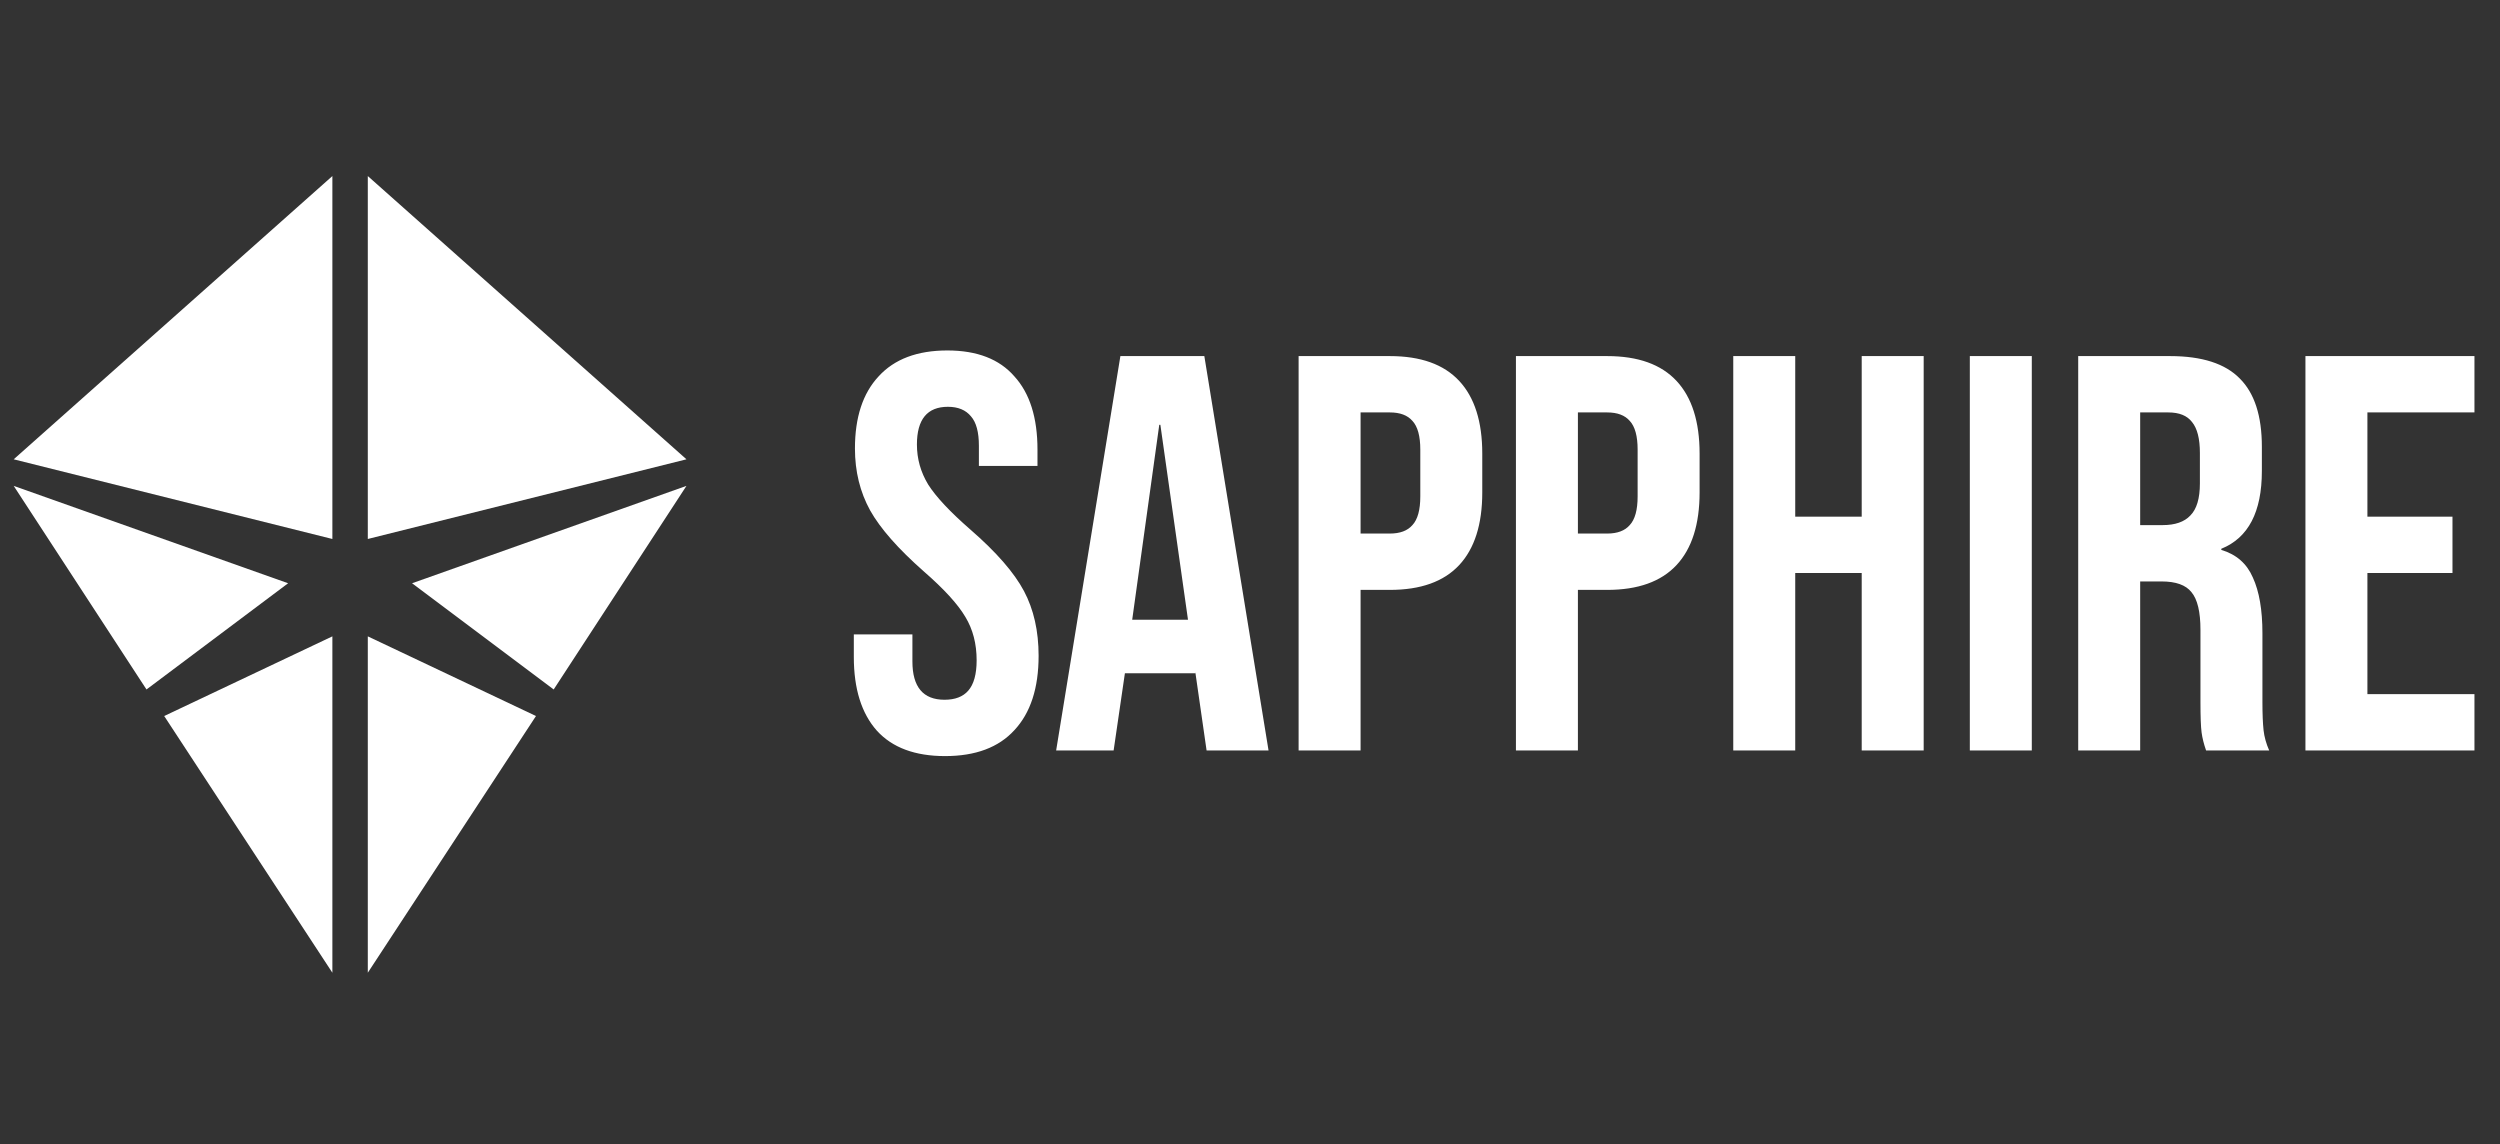 <svg width="142" height="65" viewBox="0 0 142 65" fill="none" xmlns="http://www.w3.org/2000/svg">
<rect x="0" y="0" width="142" height="65" fill="#333333" stroke="none"/>
<path d="M0.778 26.089L18.879 10V30.614L0.778 26.089Z" fill="white"/>
<path d="M16.365 33.129L0.778 27.598L8.32 39.162L16.365 33.129Z" fill="white"/>
<path d="M18.879 55.251L9.326 40.67L18.879 36.145V55.251Z" fill="white"/>
<path d="M38.991 26.089L20.891 10V30.614L38.991 26.089Z" fill="white"/>
<path d="M23.405 33.129L38.991 27.598L31.449 39.162L23.405 33.129Z" fill="white"/>
<path d="M20.891 55.251L30.444 40.67L20.891 36.145V55.251Z" fill="white"/>
<path d="M53.681 42.946C51.974 42.946 50.684 42.466 49.809 41.506C48.934 40.524 48.497 39.127 48.497 37.314V36.034H51.825V37.57C51.825 39.02 52.433 39.746 53.649 39.746C54.246 39.746 54.694 39.575 54.993 39.234C55.313 38.871 55.473 38.295 55.473 37.506C55.473 36.567 55.26 35.746 54.833 35.042C54.406 34.316 53.617 33.452 52.465 32.45C51.014 31.17 50.001 30.018 49.425 28.994C48.849 27.948 48.561 26.775 48.561 25.474C48.561 23.703 49.009 22.338 49.905 21.378C50.801 20.396 52.102 19.906 53.809 19.906C55.494 19.906 56.764 20.396 57.617 21.378C58.492 22.338 58.929 23.724 58.929 25.538V26.466H55.601V25.314C55.601 24.546 55.452 23.991 55.153 23.65C54.854 23.287 54.417 23.106 53.841 23.106C52.668 23.106 52.081 23.82 52.081 25.25C52.081 26.06 52.294 26.818 52.721 27.522C53.169 28.226 53.969 29.079 55.121 30.082C56.593 31.362 57.606 32.524 58.161 33.57C58.716 34.615 58.993 35.842 58.993 37.25C58.993 39.084 58.534 40.492 57.617 41.474C56.721 42.455 55.409 42.946 53.681 42.946ZM63.638 20.226H68.406L72.053 42.626H68.534L67.894 38.178V38.242H63.894L63.254 42.626H59.989L63.638 20.226ZM67.478 35.202L65.909 24.13H65.846L64.309 35.202H67.478ZM73.761 20.226H78.945C80.695 20.226 82.007 20.695 82.881 21.634C83.756 22.572 84.193 23.948 84.193 25.762V27.97C84.193 29.783 83.756 31.159 82.881 32.098C82.007 33.036 80.695 33.506 78.945 33.506H77.281V42.626H73.761V20.226ZM78.945 30.306C79.521 30.306 79.948 30.146 80.225 29.826C80.524 29.506 80.673 28.962 80.673 28.194V25.538C80.673 24.77 80.524 24.226 80.225 23.906C79.948 23.586 79.521 23.426 78.945 23.426H77.281V30.306H78.945ZM86.105 20.226H91.289C93.038 20.226 94.35 20.695 95.225 21.634C96.1 22.572 96.537 23.948 96.537 25.762V27.97C96.537 29.783 96.1 31.159 95.225 32.098C94.35 33.036 93.038 33.506 91.289 33.506H89.625V42.626H86.105V20.226ZM91.289 30.306C91.865 30.306 92.292 30.146 92.569 29.826C92.868 29.506 93.017 28.962 93.017 28.194V25.538C93.017 24.77 92.868 24.226 92.569 23.906C92.292 23.586 91.865 23.426 91.289 23.426H89.625V30.306H91.289ZM98.449 20.226H101.969V29.346H105.745V20.226H109.265V42.626H105.745V32.546H101.969V42.626H98.449V20.226ZM111.886 20.226H115.406V42.626H111.886V20.226ZM118.042 20.226H123.258C125.072 20.226 126.394 20.652 127.226 21.506C128.058 22.338 128.474 23.628 128.474 25.378V26.754C128.474 29.079 127.706 30.551 126.17 31.17V31.234C127.024 31.49 127.621 32.012 127.962 32.802C128.325 33.591 128.506 34.647 128.506 35.97V39.906C128.506 40.546 128.528 41.068 128.57 41.474C128.613 41.858 128.72 42.242 128.89 42.626H125.306C125.178 42.263 125.093 41.922 125.05 41.602C125.008 41.282 124.986 40.706 124.986 39.874V35.778C124.986 34.754 124.816 34.039 124.474 33.634C124.154 33.228 123.589 33.026 122.778 33.026H121.562V42.626H118.042V20.226ZM122.842 29.826C123.546 29.826 124.069 29.644 124.41 29.282C124.773 28.919 124.954 28.311 124.954 27.458V25.73C124.954 24.919 124.805 24.332 124.506 23.97C124.229 23.607 123.781 23.426 123.162 23.426H121.562V29.826H122.842ZM130.949 20.226H140.549V23.426H134.469V29.346H139.301V32.546H134.469V39.426H140.549V42.626H130.949V20.226Z" fill="white"/>
</svg>
